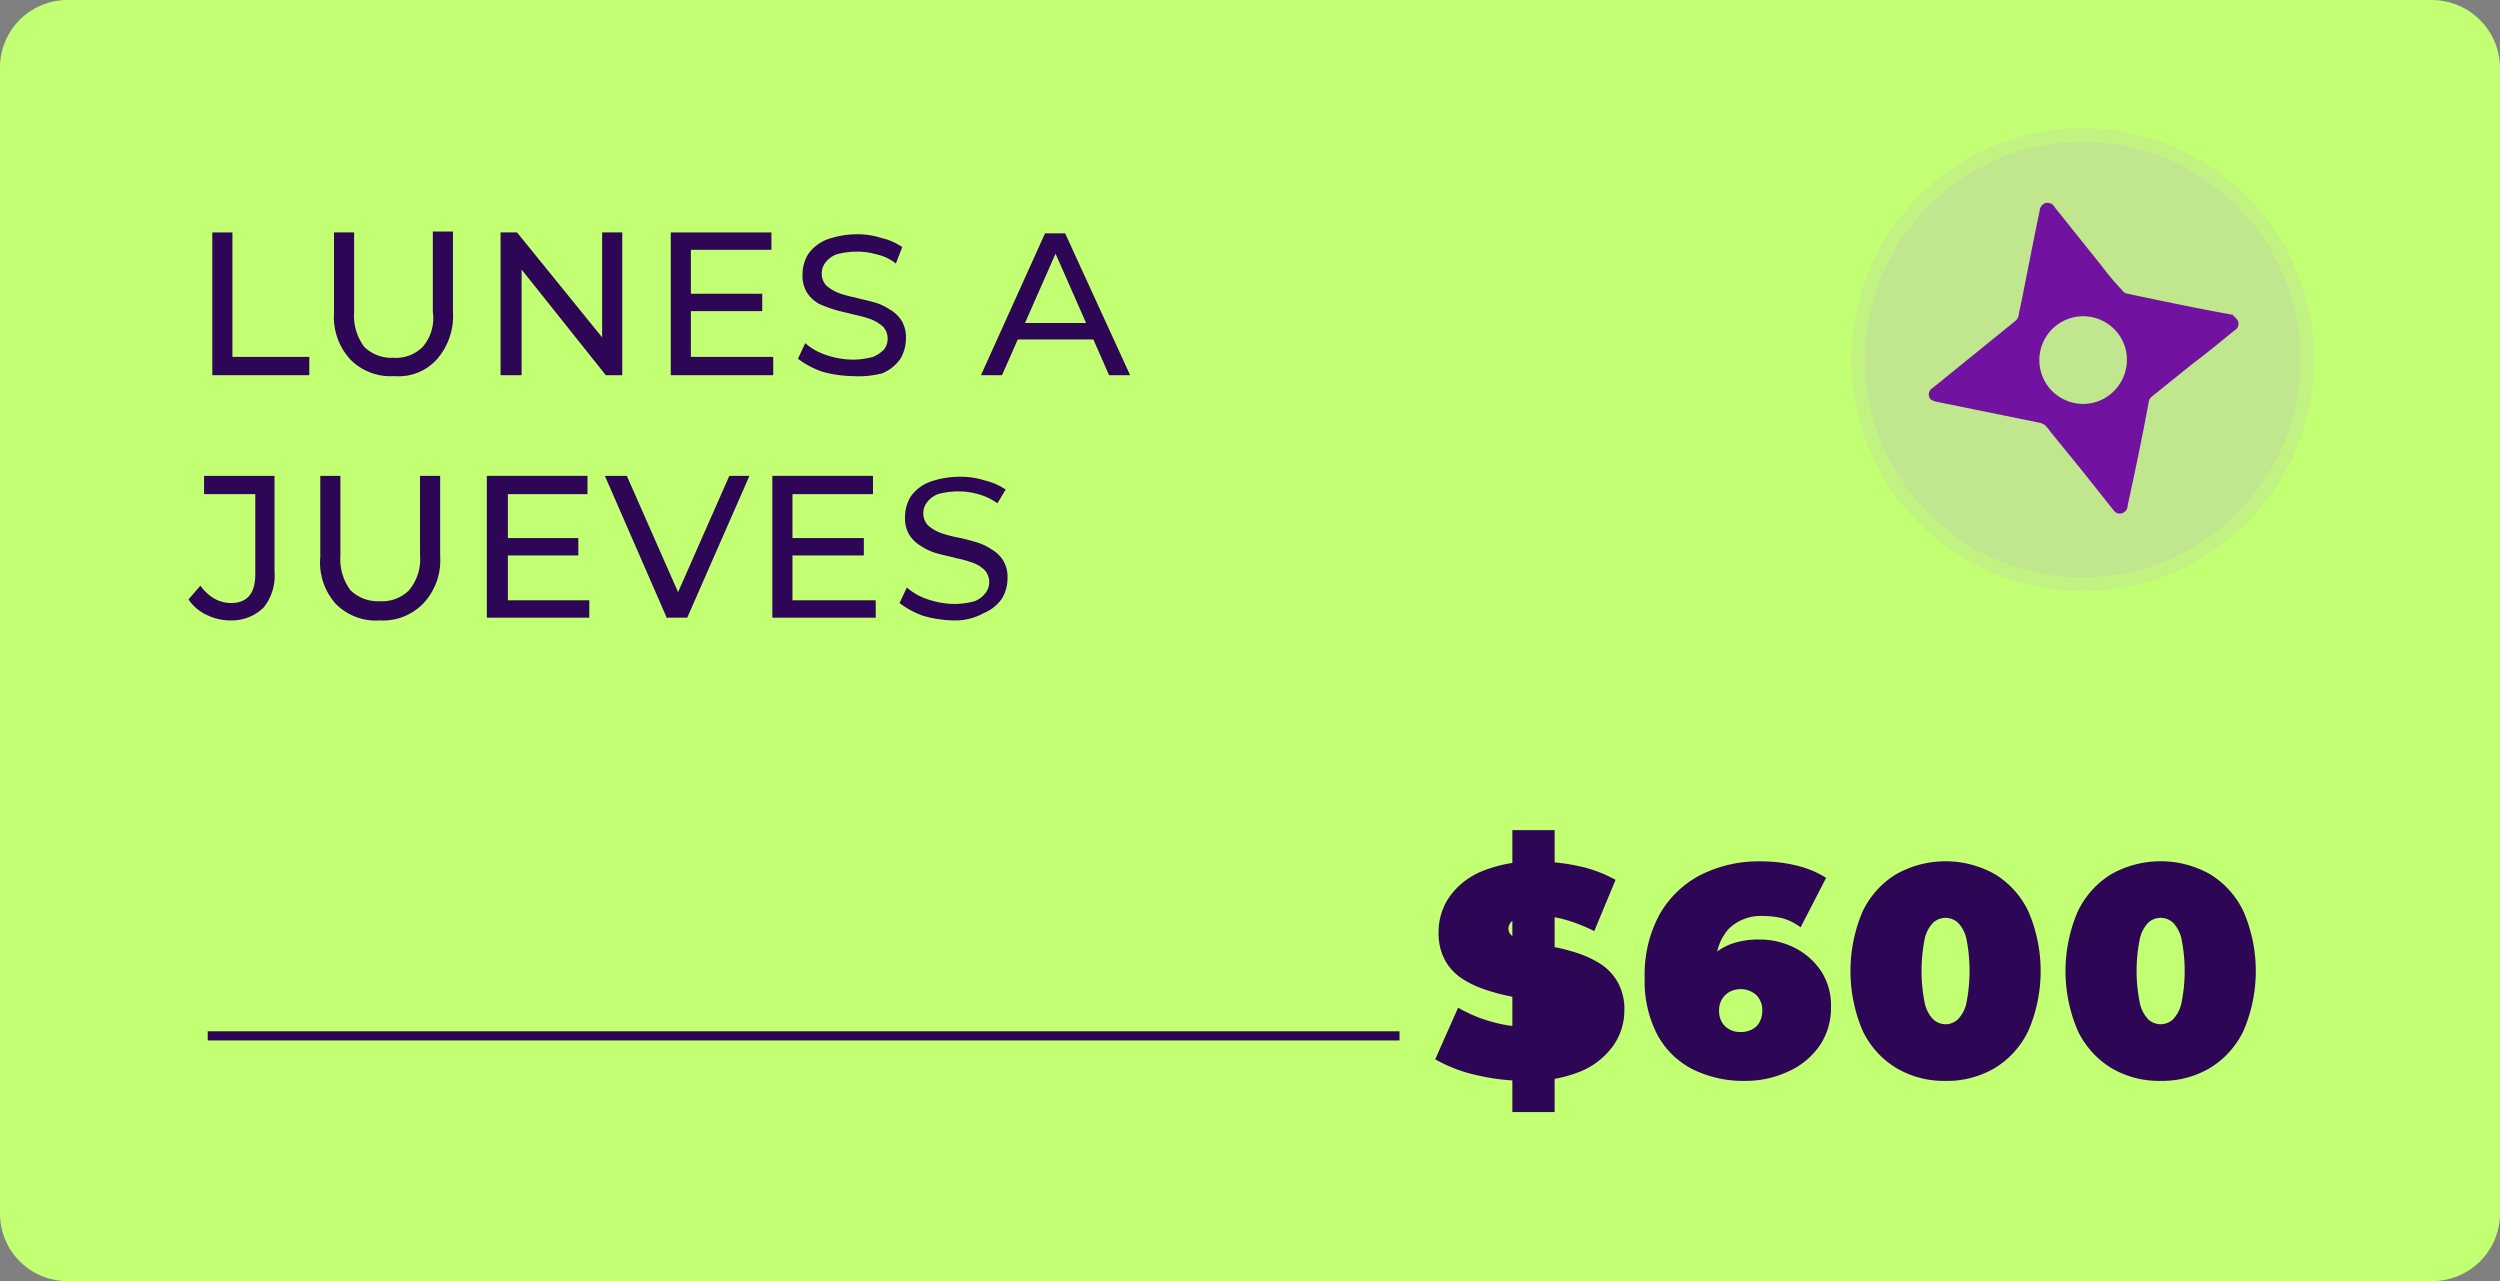 <svg id="Capa_1" data-name="Capa 1" xmlns="http://www.w3.org/2000/svg" xmlns:xlink="http://www.w3.org/1999/xlink" viewBox="0 0 273.2 140">
  <rect x="0" y="0" width="273.2" height="140" fill="#808080" stroke="none"/>
  <defs>
    <clipPath id="clip-path">
      <circle cx="227.6" cy="39.3" r="23.8" style="fill: none"/>
    </clipPath>
  </defs>
  <title>EDITABLE-PRECIOS-PAQUETES</title>
  <g id="Capa_1-2" data-name="Capa 1">
    <g>
      <path d="M7.4,0H265.7a7.47,7.47,0,0,1,7.5,7.4V132.6a7.41,7.41,0,0,1-7.5,7.4H7.4A7.38,7.38,0,0,1,0,132.6V7.4A7.38,7.38,0,0,1,7.4,0Z" style="fill: #c3ff73"/>
      <g>
        <g>
          <path d="M23.2,41V25.4h2.2V39h8.4v2Z" style="fill: #2e0656"/>
          <path d="M43.1,41.1a6.17,6.17,0,0,1-4.8-1.8,6.84,6.84,0,0,1-1.8-5.1V25.4h2.2v8.7a5.68,5.68,0,0,0,1.1,3.8A4.28,4.28,0,0,0,43,39.1a4.14,4.14,0,0,0,3.2-1.2,4.79,4.79,0,0,0,1.1-3.8V25.3h2.2v8.8a7.18,7.18,0,0,1-1.7,5.1A5.61,5.61,0,0,1,43.1,41.1Z" style="fill: #2e0656"/>
          <path d="M54.7,41V25.4h1.8L66.8,38.1h-1V25.4H68V41H66.2L56,28.2h1V41Z" style="fill: #2e0656"/>
          <path d="M75.5,39h9v2H73.3V25.4h11v1.9H75.5Zm-.2-6.9h8V34h-8Z" style="fill: #2e0656"/>
          <path d="M93.2,41.1a12.7,12.7,0,0,1-3.4-.5,9.39,9.39,0,0,1-2.6-1.4l.8-1.7a6.54,6.54,0,0,0,2.3,1.3,9.29,9.29,0,0,0,2.9.5,8.33,8.33,0,0,0,2.2-.3,3.6,3.6,0,0,0,1.2-.8A1.92,1.92,0,0,0,97,37a1.9,1.9,0,0,0-.5-1.3,4.58,4.58,0,0,0-1.3-.8,12.09,12.09,0,0,0-1.8-.5c-.7-.2-1.3-.3-2-.5a14.58,14.58,0,0,1-1.9-.7A3.74,3.74,0,0,1,88.2,32a3.51,3.51,0,0,1-.5-2,4.28,4.28,0,0,1,.6-2.2,4.47,4.47,0,0,1,2-1.6,9.6,9.6,0,0,1,3.3-.6,8.42,8.42,0,0,1,2.7.4,6.71,6.71,0,0,1,2.3,1l-.7,1.8a5.12,5.12,0,0,0-2.1-1,7.8,7.8,0,0,0-2.2-.3,8.33,8.33,0,0,0-2.2.3,2.73,2.73,0,0,0-1.2.9,1.92,1.92,0,0,0-.4,1.2,1.9,1.9,0,0,0,.5,1.3,4.58,4.58,0,0,0,1.3.8,12.09,12.09,0,0,0,1.8.5c.7.2,1.3.3,2,.5a5.83,5.83,0,0,1,1.8.8A3.74,3.74,0,0,1,98.5,35a3.51,3.51,0,0,1,.5,2,4.28,4.28,0,0,1-.6,2.2,4.47,4.47,0,0,1-2,1.6A10.23,10.23,0,0,1,93.2,41.1Z" style="fill: #2e0656"/>
          <path d="M107.2,41l7-15.5h2.2L123.5,41h-2.3l-6.3-14.3h.9L109.5,41Zm3-3.9.6-1.8h8.7l.6,1.8Z" style="fill: #2e0656"/>
          <path d="M25.2,67.8a5.83,5.83,0,0,1-2.6-.6,4.7,4.7,0,0,1-2-1.7L21.9,64a5,5,0,0,0,1.5,1.4,3.74,3.74,0,0,0,1.8.5c1.8,0,2.7-1,2.7-3.2V54H22.3V52H30V62.5a5.51,5.51,0,0,1-1.2,3.9A5,5,0,0,1,25.2,67.8Z" style="fill: #2e0656"/>
          <path d="M41.5,67.8A6.17,6.17,0,0,1,36.7,66,6.76,6.76,0,0,1,35,60.9V52h2.2v8.7a5.68,5.68,0,0,0,1.1,3.8,4.28,4.28,0,0,0,3.2,1.2,4.14,4.14,0,0,0,3.2-1.2,5.27,5.27,0,0,0,1.2-3.8V52h2.2v8.8a6.84,6.84,0,0,1-1.8,5.1A6.12,6.12,0,0,1,41.5,67.8Z" style="fill: #2e0656"/>
          <path d="M55.4,65.6h9v1.9H53.2V52h11v2H55.5V65.6Zm-.2-6.8h8v1.9h-8Z" style="fill: #2e0656"/>
          <path d="M72.9,67.6,66.1,52h2.4l6.3,14.3H73.4L79.7,52h2.2L75.1,67.5H72.9Z" style="fill: #2e0656"/>
          <path d="M86.6,65.6h9.1v1.9H84.4V52h11v2H86.6Zm-.2-6.8h8v1.9h-8Z" style="fill: #2e0656"/>
          <path d="M104.3,67.8a12.7,12.7,0,0,1-3.4-.5,9.39,9.39,0,0,1-2.6-1.4l.8-1.7a6.54,6.54,0,0,0,2.3,1.3,9.29,9.29,0,0,0,2.9.5,8.33,8.33,0,0,0,2.2-.3,2.73,2.73,0,0,0,1.2-.9,1.92,1.92,0,0,0,.4-1.2,1.9,1.9,0,0,0-.5-1.3,3.53,3.53,0,0,0-1.3-.8,12.09,12.09,0,0,0-1.8-.5c-.7-.2-1.3-.3-2-.5a5.83,5.83,0,0,1-1.8-.8,3.74,3.74,0,0,1-1.3-1.2,3.51,3.51,0,0,1-.5-2,4.28,4.28,0,0,1,.6-2.2,4.47,4.47,0,0,1,2-1.6,9.74,9.74,0,0,1,3.4-.6,8.42,8.42,0,0,1,2.7.4,6.71,6.71,0,0,1,2.3,1L109,55a6.81,6.81,0,0,0-2.1-1,7.8,7.8,0,0,0-2.2-.3,8.33,8.33,0,0,0-2.2.3,2.73,2.73,0,0,0-1.2.9,1.92,1.92,0,0,0-.4,1.2,1.9,1.9,0,0,0,.5,1.3,4.58,4.58,0,0,0,1.3.8,12.09,12.09,0,0,0,1.8.5,19.45,19.45,0,0,1,2,.5,5.83,5.83,0,0,1,1.8.8,3.74,3.74,0,0,1,1.3,1.2,3.51,3.51,0,0,1,.5,2,4.28,4.28,0,0,1-.6,2.2,4.47,4.47,0,0,1-2,1.6A6.32,6.32,0,0,1,104.3,67.8Z" style="fill: #2e0656"/>
        </g>
        <line x1="22.7" y1="113.2" x2="152.94" y2="113.2" style="fill: none;stroke: #2e0656;stroke-miterlimit: 10"/>
      </g>
    </g>
    <g>
      <circle cx="227.6" cy="39.3" r="25.3" style="fill: #bd95ef;opacity: 0.12;isolation: isolate"/>
      <g>
        <circle cx="227.6" cy="39.3" r="23.8" style="fill: #bd95ef;opacity: 0.12;isolation: isolate"/>
        <g style="clip-path: url(#clip-path)">
          <path d="M244.6,35.2a.81.81,0,0,1-.4.9c-1.5,1.2-2.9,2.4-4.4,3.5l-4.6,3.7a1,1,0,0,0-.4.7c-.7,3.8-1.5,7.6-2.3,11.3a.71.71,0,0,1-.3.6.78.78,0,0,1-1.1,0l-.1-.1-2.7-3.4c-1.5-1.9-3.1-3.8-4.6-5.7a1.37,1.37,0,0,0-.8-.5l-11.3-2.3c-.4-.1-.7-.2-.8-.6a.81.81,0,0,1,.4-.9l9-7.3a1,1,0,0,0,.4-.7c.8-3.8,1.5-7.6,2.3-11.4a.94.94,0,0,1,.6-.8.86.86,0,0,1,1,.4l5.2,6.5a27.46,27.46,0,0,0,2.2,2.6.92.92,0,0,0,.6.4c3.8.8,7.6,1.6,11.5,2.3C244.2,34.7,244.5,34.8,244.6,35.2Zm-12.3,3a4.79,4.79,0,1,0-3.5,5.8,4.84,4.84,0,0,0,3.5-5.8Z" style="fill: #7112a1"/>
        </g>
      </g>
    </g>
  </g>
  <g>
    <path d="M166.84,118.12a23.79,23.79,0,0,1-5.57-.65,16,16,0,0,1-4.43-1.71l2.5-5.64a15.57,15.57,0,0,0,3.65,1.53,14.41,14.41,0,0,0,3.92.57,8,8,0,0,0,1.75-.15,2,2,0,0,0,.94-.42.92.92,0,0,0,.29-.67,1.1,1.1,0,0,0-.69-1,7.16,7.16,0,0,0-1.82-.6l-2.47-.53a21.45,21.45,0,0,1-2.71-.74,10.64,10.64,0,0,1-2.49-1.21,5.69,5.69,0,0,1-1.82-2,6.2,6.2,0,0,1-.68-3.07A6.71,6.71,0,0,1,158.4,98a8.13,8.13,0,0,1,3.57-2.8,14.69,14.69,0,0,1,5.92-1.05,21.43,21.43,0,0,1,4.59.49,14.48,14.48,0,0,1,4.07,1.51l-2.33,5.6a18.21,18.21,0,0,0-3.29-1.28,12.21,12.21,0,0,0-3.1-.42,6.39,6.39,0,0,0-1.77.19,1.94,1.94,0,0,0-.94.53,1.12,1.12,0,0,0-.28.72,1,1,0,0,0,.69.93,7.81,7.81,0,0,0,1.82.58l2.49.49a20.47,20.47,0,0,1,2.71.72A10.9,10.9,0,0,1,175,105.4a5.74,5.74,0,0,1,1.82,2,6,6,0,0,1,.69,3,6.67,6.67,0,0,1-1.2,3.85,8.24,8.24,0,0,1-3.55,2.82A14.48,14.48,0,0,1,166.84,118.12Zm-1.57,3.41V90.72h4.62v30.81Z" style="fill: #2e0656"/>
    <path d="M190.74,118.12a12.52,12.52,0,0,1-5.75-1.26,9.08,9.08,0,0,1-3.87-3.77,12.69,12.69,0,0,1-1.39-6.24,13.74,13.74,0,0,1,1.6-6.87,10.91,10.91,0,0,1,4.48-4.35,14.1,14.1,0,0,1,6.64-1.5,15.88,15.88,0,0,1,3.92.47,10.6,10.6,0,0,1,3.19,1.33l-2.79,5.41a6,6,0,0,0-2-1,9.38,9.38,0,0,0-2.12-.24,5,5,0,0,0-3.72,1.39,5.48,5.48,0,0,0-1.39,4v1.93l-1.77-1.28a7.35,7.35,0,0,1,1.54-1.88,6,6,0,0,1,2.1-1.18,8.81,8.81,0,0,1,2.81-.41,8.53,8.53,0,0,1,3.89.9,7.54,7.54,0,0,1,2.89,2.54,6.84,6.84,0,0,1,1.09,3.9,7.3,7.3,0,0,1-1.24,4.26,8.16,8.16,0,0,1-3.36,2.79A11,11,0,0,1,190.74,118.12Zm-.52-5.34a2.59,2.59,0,0,0,1.23-.28,1.89,1.89,0,0,0,.83-.8,2.49,2.49,0,0,0,.3-1.25,2.29,2.29,0,0,0-.66-1.72,2.58,2.58,0,0,0-2.91-.34,2.2,2.2,0,0,0-.84.82,2.35,2.35,0,0,0-.31,1.24,2.39,2.39,0,0,0,.31,1.25,2.08,2.08,0,0,0,.84.8A2.46,2.46,0,0,0,190.22,112.78Z" style="fill: #2e0656"/>
    <path d="M212.61,118.12a10.25,10.25,0,0,1-5.39-1.41,9.59,9.59,0,0,1-3.68-4.09,16.64,16.64,0,0,1,0-13,9.59,9.59,0,0,1,3.68-4.09,11,11,0,0,1,10.78,0,9.57,9.57,0,0,1,3.67,4.09,16.52,16.52,0,0,1,0,13,9.57,9.57,0,0,1-3.67,4.09A10.25,10.25,0,0,1,212.61,118.12Zm0-6.19a2,2,0,0,0,1.34-.53,3.61,3.61,0,0,0,.94-1.8,18,18,0,0,0,0-7,3.57,3.57,0,0,0-.94-1.78,2,2,0,0,0-2.68,0,3.57,3.57,0,0,0-.94,1.78,18,18,0,0,0,0,7,3.61,3.61,0,0,0,.94,1.8A2,2,0,0,0,212.61,111.93Z" style="fill: #2e0656"/>
    <path d="M236.11,118.12a10.25,10.25,0,0,1-5.39-1.41,9.63,9.63,0,0,1-3.67-4.09,16.52,16.52,0,0,1,0-13,9.63,9.63,0,0,1,3.67-4.09,11,11,0,0,1,10.79,0,9.63,9.63,0,0,1,3.67,4.09,16.52,16.52,0,0,1,0,13,9.63,9.63,0,0,1-3.67,4.09A10.28,10.28,0,0,1,236.11,118.12Zm0-6.19a2,2,0,0,0,1.35-.53,3.68,3.68,0,0,0,.93-1.8,17.53,17.53,0,0,0,0-7,3.65,3.65,0,0,0-.93-1.78,2,2,0,0,0-2.69,0,3.65,3.65,0,0,0-.93,1.78,17.53,17.53,0,0,0,0,7,3.68,3.68,0,0,0,.93,1.8A2,2,0,0,0,236.11,111.93Z" style="fill: #2e0656"/>
  </g>
</svg>
